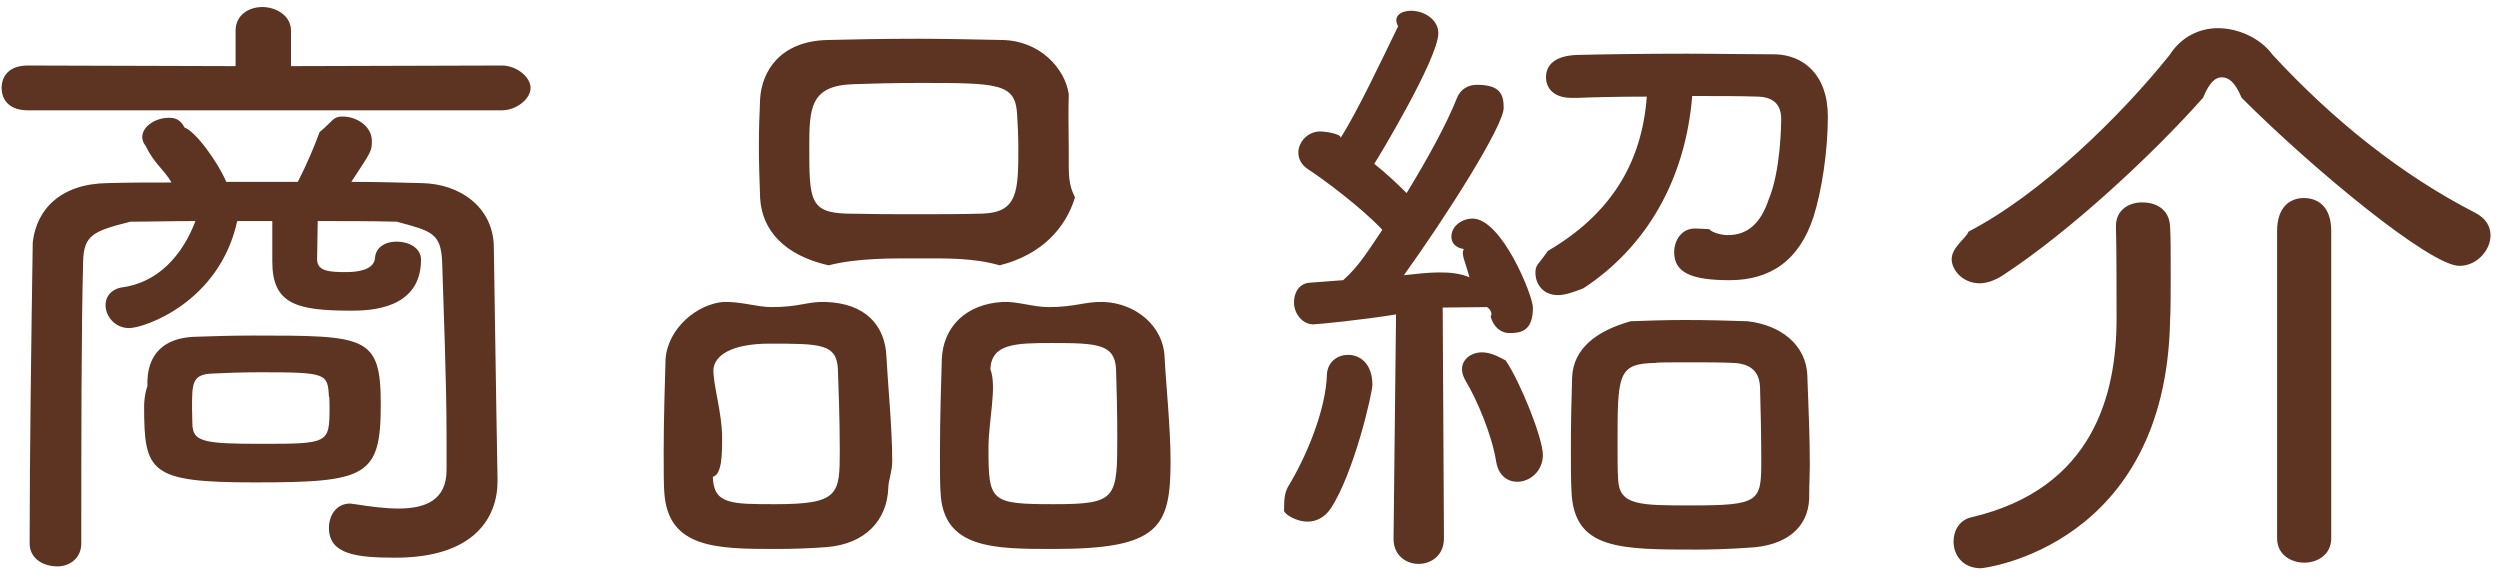 <svg 
 xmlns="http://www.w3.org/2000/svg"
 xmlns:xlink="http://www.w3.org/1999/xlink"
 width="225px" height="52px">
<path fill-rule="evenodd"  fill="rgb(93, 51, 33)"
 d="M221.347,23.928 C218.715,23.928 208.19,15.248 201.747,8.80 C201.131,7.352 200.571,6.960 199.955,6.960 C199.451,6.960 198.891,7.296 198.275,8.80 C193.739,13.904 186.291,20.848 180.187,24.824 C179.459,25.272 178.787,25.496 178.171,25.496 C176.659,25.496 175.651,24.320 175.651,23.32 C175.651,22.248 176.99,21.408 177.163,20.848 C183.659,17.488 190.827,10.488 195.27,4.944 C196.259,3.376 197.883,2.536 199.619,2.536 C201.299,2.536 203.35,3.320 204.547,4.944 C209.979,10.824 216.139,15.752 222.803,19.168 C223.755,19.672 224.147,20.400 224.147,21.184 C224.147,22.528 222.915,23.928 221.347,23.928 ZM155.659,25.216 C152.243,25.216 150.675,24.544 150.675,22.696 C150.675,21.632 151.347,20.568 152.523,20.568 C152.691,20.568 152.859,20.568 153.83,20.624 C153.979,20.848 154.763,21.16 155.491,21.16 C157.283,21.16 158.459,20.120 159.187,17.936 C160.27,15.360 160.307,11.104 160.307,10.712 C160.307,9.480 159.691,8.752 158.235,8.696 C156.611,8.640 154.539,8.640 152.299,8.640 C151.683,16.200 148.155,22.24 142.51,25.944 C141.379,26.392 140.763,26.560 140.203,26.560 C138.915,26.560 138.19,25.608 138.19,24.544 C138.19,23.816 138.411,23.88 139.307,22.584 C144.851,19.336 147.763,14.800 148.211,8.696 C145.579,8.696 143.3,8.752 141.99,8.808 L141.43,8.808 C139.755,8.808 139.139,7.856 139.139,6.960 C139.139,5.952 139.811,5.0 141.99,4.944 C144.11,4.888 147.987,4.832 151.739,4.832 C154.427,4.832 157.3,4.888 159.75,4.888 C162.267,4.944 164.507,6.680 164.507,10.488 C164.507,13.64 163.947,17.208 163.219,19.504 C161.931,23.480 159.299,25.216 155.659,25.216 ZM130.627,21.296 C130.627,20.344 131.579,19.672 132.531,19.672 C135.163,19.672 137.963,26.616 137.963,27.680 C137.963,29.80 136.899,29.976 135.835,29.976 C135.163,29.976 134.435,29.528 134.155,28.464 C134.43,28.16 133.875,27.512 133.707,27.64 L129.843,27.680 L129.955,48.455 C129.955,49.967 128.835,50.751 127.659,50.751 C126.539,50.751 125.419,49.967 125.419,48.511 L125.419,48.455 L125.643,28.296 C122.59,28.800 118.531,29.192 118.195,29.192 C117.19,29.192 116.459,28.184 116.459,27.232 C116.459,26.336 116.907,25.496 117.915,25.440 L120.883,25.216 C122.3,23.984 123.235,22.416 124.411,20.680 C122.507,18.664 119.203,16.200 117.747,15.248 C117.131,14.856 116.851,14.296 116.851,13.736 C116.851,12.784 117.691,11.832 118.811,11.832 C119.427,11.832 120.99,12.112 120.603,12.504 C122.227,9.928 124.299,5.504 125.83,2.368 C125.307,1.416 126.147,0.968 126.987,0.968 C128.163,0.968 129.451,1.752 129.451,2.984 C129.451,5.280 123.851,14.520 123.683,14.744 C124.747,15.584 125.755,16.536 126.595,17.376 C128.443,14.352 130.179,11.216 131.131,8.808 C131.467,7.968 132.195,7.632 132.923,7.632 C134.99,7.632 135.331,8.472 135.331,9.704 C135.331,11.328 130.179,19.448 126.35,24.768 C128.387,24.544 130.683,24.264 132.251,24.96 C131.859,23.480 131.467,22.864 131.75,22.416 C130.739,22.24 130.627,21.632 130.627,21.296 ZM121.331,31.936 C122.395,31.936 123.515,32.720 123.515,34.64 C123.515,35.352 121.891,42.520 119.763,45.768 C119.203,46.608 118.419,46.944 117.691,46.944 C116.571,46.944 115.563,46.216 115.563,45.96 C115.563,44.648 115.675,44.256 115.955,43.752 C117.523,41.176 119.35,36.920 119.427,33.616 C119.539,32.496 120.435,31.936 121.331,31.936 ZM94.843,49.407 C89.467,49.407 84.875,49.407 84.651,44.32 C84.595,43.80 84.595,41.904 84.595,40.672 C84.595,37.704 84.707,34.288 84.763,32.328 C84.875,29.416 86.947,27.344 90.27,27.176 C91.595,27.120 92.995,27.64 94.395,27.64 C96.75,27.64 97.699,27.120 99.323,27.176 C102.235,27.288 104.699,29.360 104.811,32.104 C104.923,34.400 105.35,38.488 105.35,41.512 C105.35,47.503 104.307,49.407 94.843,49.407 ZM100.443,33.224 C100.331,30.984 98.819,30.872 94.731,30.872 C91.35,30.872 89.243,30.928 89.131,33.224 C89.75,34.792 88.963,37.872 88.963,40.336 C88.963,45.152 89.131,45.376 94.843,45.376 C100.555,45.376 100.555,44.872 100.555,39.160 C100.555,37.32 100.499,34.624 100.443,33.224 ZM89.971,23.88 C87.619,23.200 85.211,23.256 82.803,23.256 C80.3,23.256 77.259,23.200 74.571,23.88 C70.595,22.976 68.579,20.736 68.411,17.824 C68.355,16.256 68.299,14.688 68.299,13.176 C68.299,11.608 68.355,10.152 68.411,8.864 C68.579,6.400 70.203,3.712 74.459,3.600 C76.811,3.544 79.387,3.488 82.75,3.488 C84.819,3.488 87.563,3.544 90.195,3.600 C93.611,3.656 95.851,6.176 96.19,8.472 C96.131,9.984 96.187,11.832 96.187,13.568 C96.187,15.80 96.131,16.536 96.75,17.768 C95.907,20.512 93.779,22.920 89.971,23.88 ZM91.539,10.264 C91.371,7.520 89.915,7.464 82.859,7.464 C80.563,7.464 78.267,7.520 76.83,7.576 C72.891,7.688 72.835,9.760 72.835,13.288 C72.835,17.96 72.891,19.112 76.139,19.224 C78.99,19.280 80.227,19.280 82.299,19.280 C84.427,19.280 86.499,19.280 88.459,19.224 C91.595,19.112 91.651,17.208 91.651,13.288 C91.651,12.280 91.595,11.216 91.539,10.264 ZM74.291,27.176 C77.91,27.288 79.667,29.304 79.779,32.104 C79.891,34.400 80.3,38.488 80.3,41.512 C80.3,42.464 79.947,43.248 79.947,43.920 C79.835,46.832 77.875,48.959 74.403,49.239 C72.947,49.351 71.379,49.407 69.811,49.407 C64.491,49.407 60.11,49.351 59.787,44.32 C59.731,43.80 59.731,41.904 59.731,40.672 C59.731,37.704 59.843,34.288 59.899,32.328 C60.11,29.472 62.83,27.344 65.107,27.176 C66.619,27.120 68.19,27.64 69.419,27.64 C71.99,27.64 72.667,27.120 74.291,27.176 ZM64.211,33.224 C64.155,34.568 64.99,37.144 64.99,39.384 C64.99,40.784 64.99,42.72 64.155,42.912 C64.211,45.40 65.835,45.376 69.811,45.376 C75.523,45.376 75.579,44.480 75.579,40.56 C75.579,37.704 75.467,34.792 75.411,33.224 C75.299,30.928 73.843,30.928 69.251,30.928 C65.891,30.928 64.323,31.96 64.211,33.224 ZM45.171,9.928 L2.51,9.928 C0.763,9.928 0.147,8.920 0.147,7.912 C0.147,6.904 0.763,5.896 2.51,5.896 L21.203,5.952 L21.203,2.760 C21.203,1.360 22.379,0.632 23.611,0.632 C24.787,0.632 26.19,1.360 26.19,2.760 L26.19,5.952 L45.171,5.896 C46.459,5.896 47.75,6.904 47.75,7.912 C47.75,8.920 46.459,9.928 45.171,9.928 ZM9.667,16.480 C11.571,16.424 13.475,16.424 15.435,16.424 C14.763,15.248 13.867,14.72 13.139,13.176 C12.915,12.896 12.803,12.616 12.803,12.336 C12.803,11.384 13.979,10.600 15.211,10.600 C15.715,10.600 16.219,10.712 16.611,11.48 C17.619,11.832 19.635,14.632 20.363,16.368 L26.803,16.368 C27.587,14.856 28.315,13.120 28.763,11.888 C29.99,10.880 29.939,10.488 30.835,10.488 C32.123,10.488 33.467,11.384 33.467,12.672 C33.467,13.64 33.411,13.624 31.619,16.368 C33.747,16.368 35.819,16.424 37.947,16.480 C41.419,16.536 44.387,18.664 44.443,22.192 L44.667,36.696 L44.779,43.192 L44.779,43.304 C44.779,46.608 42.651,50.191 35.595,50.191 C32.11,50.191 29.603,49.911 29.603,47.503 C29.603,46.384 30.275,45.320 31.507,45.320 C31.675,45.320 31.787,45.376 31.955,45.376 C33.355,45.600 34.699,45.768 35.875,45.768 C38.339,45.768 40.19,44.984 40.19,42.296 L40.19,39.272 C40.19,34.176 39.907,27.512 39.795,23.592 C39.683,20.960 38.843,20.8 35.707,19.952 C33.355,19.896 31.3,19.896 28.595,19.896 L28.539,23.32 C28.539,24.432 29.659,24.488 31.171,24.488 C32.123,24.488 33.635,24.320 33.747,23.256 C33.803,22.192 34.755,21.744 35.707,21.744 C36.771,21.744 37.891,22.304 37.891,23.368 C37.891,27.848 33.299,27.960 31.59,27.960 C26.635,27.960 24.507,27.344 24.507,23.536 L24.507,19.896 L21.35,19.896 C19.747,27.232 12.971,29.528 11.627,29.528 C10.339,29.528 9.499,28.464 9.499,27.456 C9.499,26.784 9.891,26.112 10.843,25.888 C14.259,25.48 16.443,22.920 17.59,19.896 C15.267,19.896 13.475,19.952 11.739,19.952 C8.379,20.8 7.539,21.16 7.483,23.536 C7.315,29.472 7.315,40.280 7.315,48.903 C7.315,50.303 6.195,50.975 5.19,50.975 C3.843,50.975 2.667,50.247 2.667,48.903 C2.667,40.896 2.835,29.248 2.947,21.800 C3.3,18.776 5.523,16.536 9.667,16.480 ZM17.451,30.312 C19.19,30.256 20.867,30.200 22.715,30.200 C32.963,30.200 34.27,30.200 34.27,36.416 C34.27,42.912 32.963,43.416 22.939,43.416 C13.475,43.416 12.971,42.520 12.971,36.584 C12.971,35.576 13.27,34.624 13.27,34.8 C13.139,31.768 14.875,30.424 17.451,30.312 ZM17.339,38.432 C17.451,39.776 18.67,39.944 23.387,39.944 C29.547,39.944 29.659,39.944 29.659,36.696 C29.659,36.80 29.659,35.408 29.603,35.72 C29.491,33.616 29.43,33.504 23.443,33.504 C21.875,33.504 20.307,33.560 19.187,33.616 C17.283,33.672 17.283,34.456 17.283,36.752 C17.283,37.424 17.339,38.96 17.339,38.432 ZM133.371,31.712 C133.987,31.712 134.603,31.936 135.51,32.440 C136.843,34.400 138.859,39.440 138.859,40.952 C138.859,42.408 137.683,43.360 136.563,43.360 C135.723,43.360 134.883,42.856 134.659,41.568 C134.267,39.104 132.923,35.968 131.915,34.288 C131.691,33.896 131.579,33.560 131.579,33.224 C131.579,32.328 132.419,31.712 133.371,31.712 ZM146.755,28.912 C148.267,28.856 149.947,28.800 151.627,28.800 C153.643,28.800 155.659,28.856 157.283,28.912 C160.195,29.24 162.547,30.984 162.659,33.784 C162.771,36.80 162.883,39.272 162.883,41.904 C162.883,42.688 162.827,43.416 162.827,44.88 C162.715,47.55 160.699,49.15 157.339,49.295 C155.827,49.407 153.979,49.463 152.75,49.463 C145.747,49.463 141.659,49.463 141.435,44.256 C141.379,43.24 141.379,41.680 141.379,40.280 C141.379,37.984 141.435,35.688 141.491,33.952 C141.603,31.40 143.619,29.80 146.755,28.912 ZM145.635,43.192 C145.747,45.488 147.595,45.488 152.187,45.488 C158.347,45.488 158.515,45.152 158.515,41.512 C158.515,39.384 158.459,36.472 158.403,34.848 C158.347,33.448 157.563,32.720 155.995,32.664 C154.931,32.608 153.419,32.608 151.963,32.608 C150.563,32.608 149.107,32.608 148.99,32.664 C145.579,32.720 145.579,33.672 145.579,40.112 C145.579,41.288 145.579,42.408 145.635,43.192 ZM190.491,28.688 C190.491,26.728 190.491,22.304 190.435,20.400 L190.435,20.344 C190.435,18.888 191.611,18.216 192.787,18.216 C194.19,18.216 195.251,18.944 195.307,20.400 C195.363,21.240 195.363,22.864 195.363,24.544 C195.363,26.224 195.363,27.904 195.307,28.856 C194.915,49.183 178.563,51.143 178.283,51.143 C176.603,51.143 175.819,49.911 175.819,48.735 C175.819,47.727 176.379,46.776 177.443,46.552 C188.419,43.976 190.491,35.464 190.491,28.688 ZM207.347,17.824 C208.579,17.824 209.811,18.552 209.811,20.8 L209.811,48.455 C209.811,49.911 208.579,50.639 207.403,50.639 C206.171,50.639 204.939,49.911 204.939,48.455 L204.939,20.8 C204.939,18.552 206.171,17.824 207.347,17.824 Z"/>
</svg>